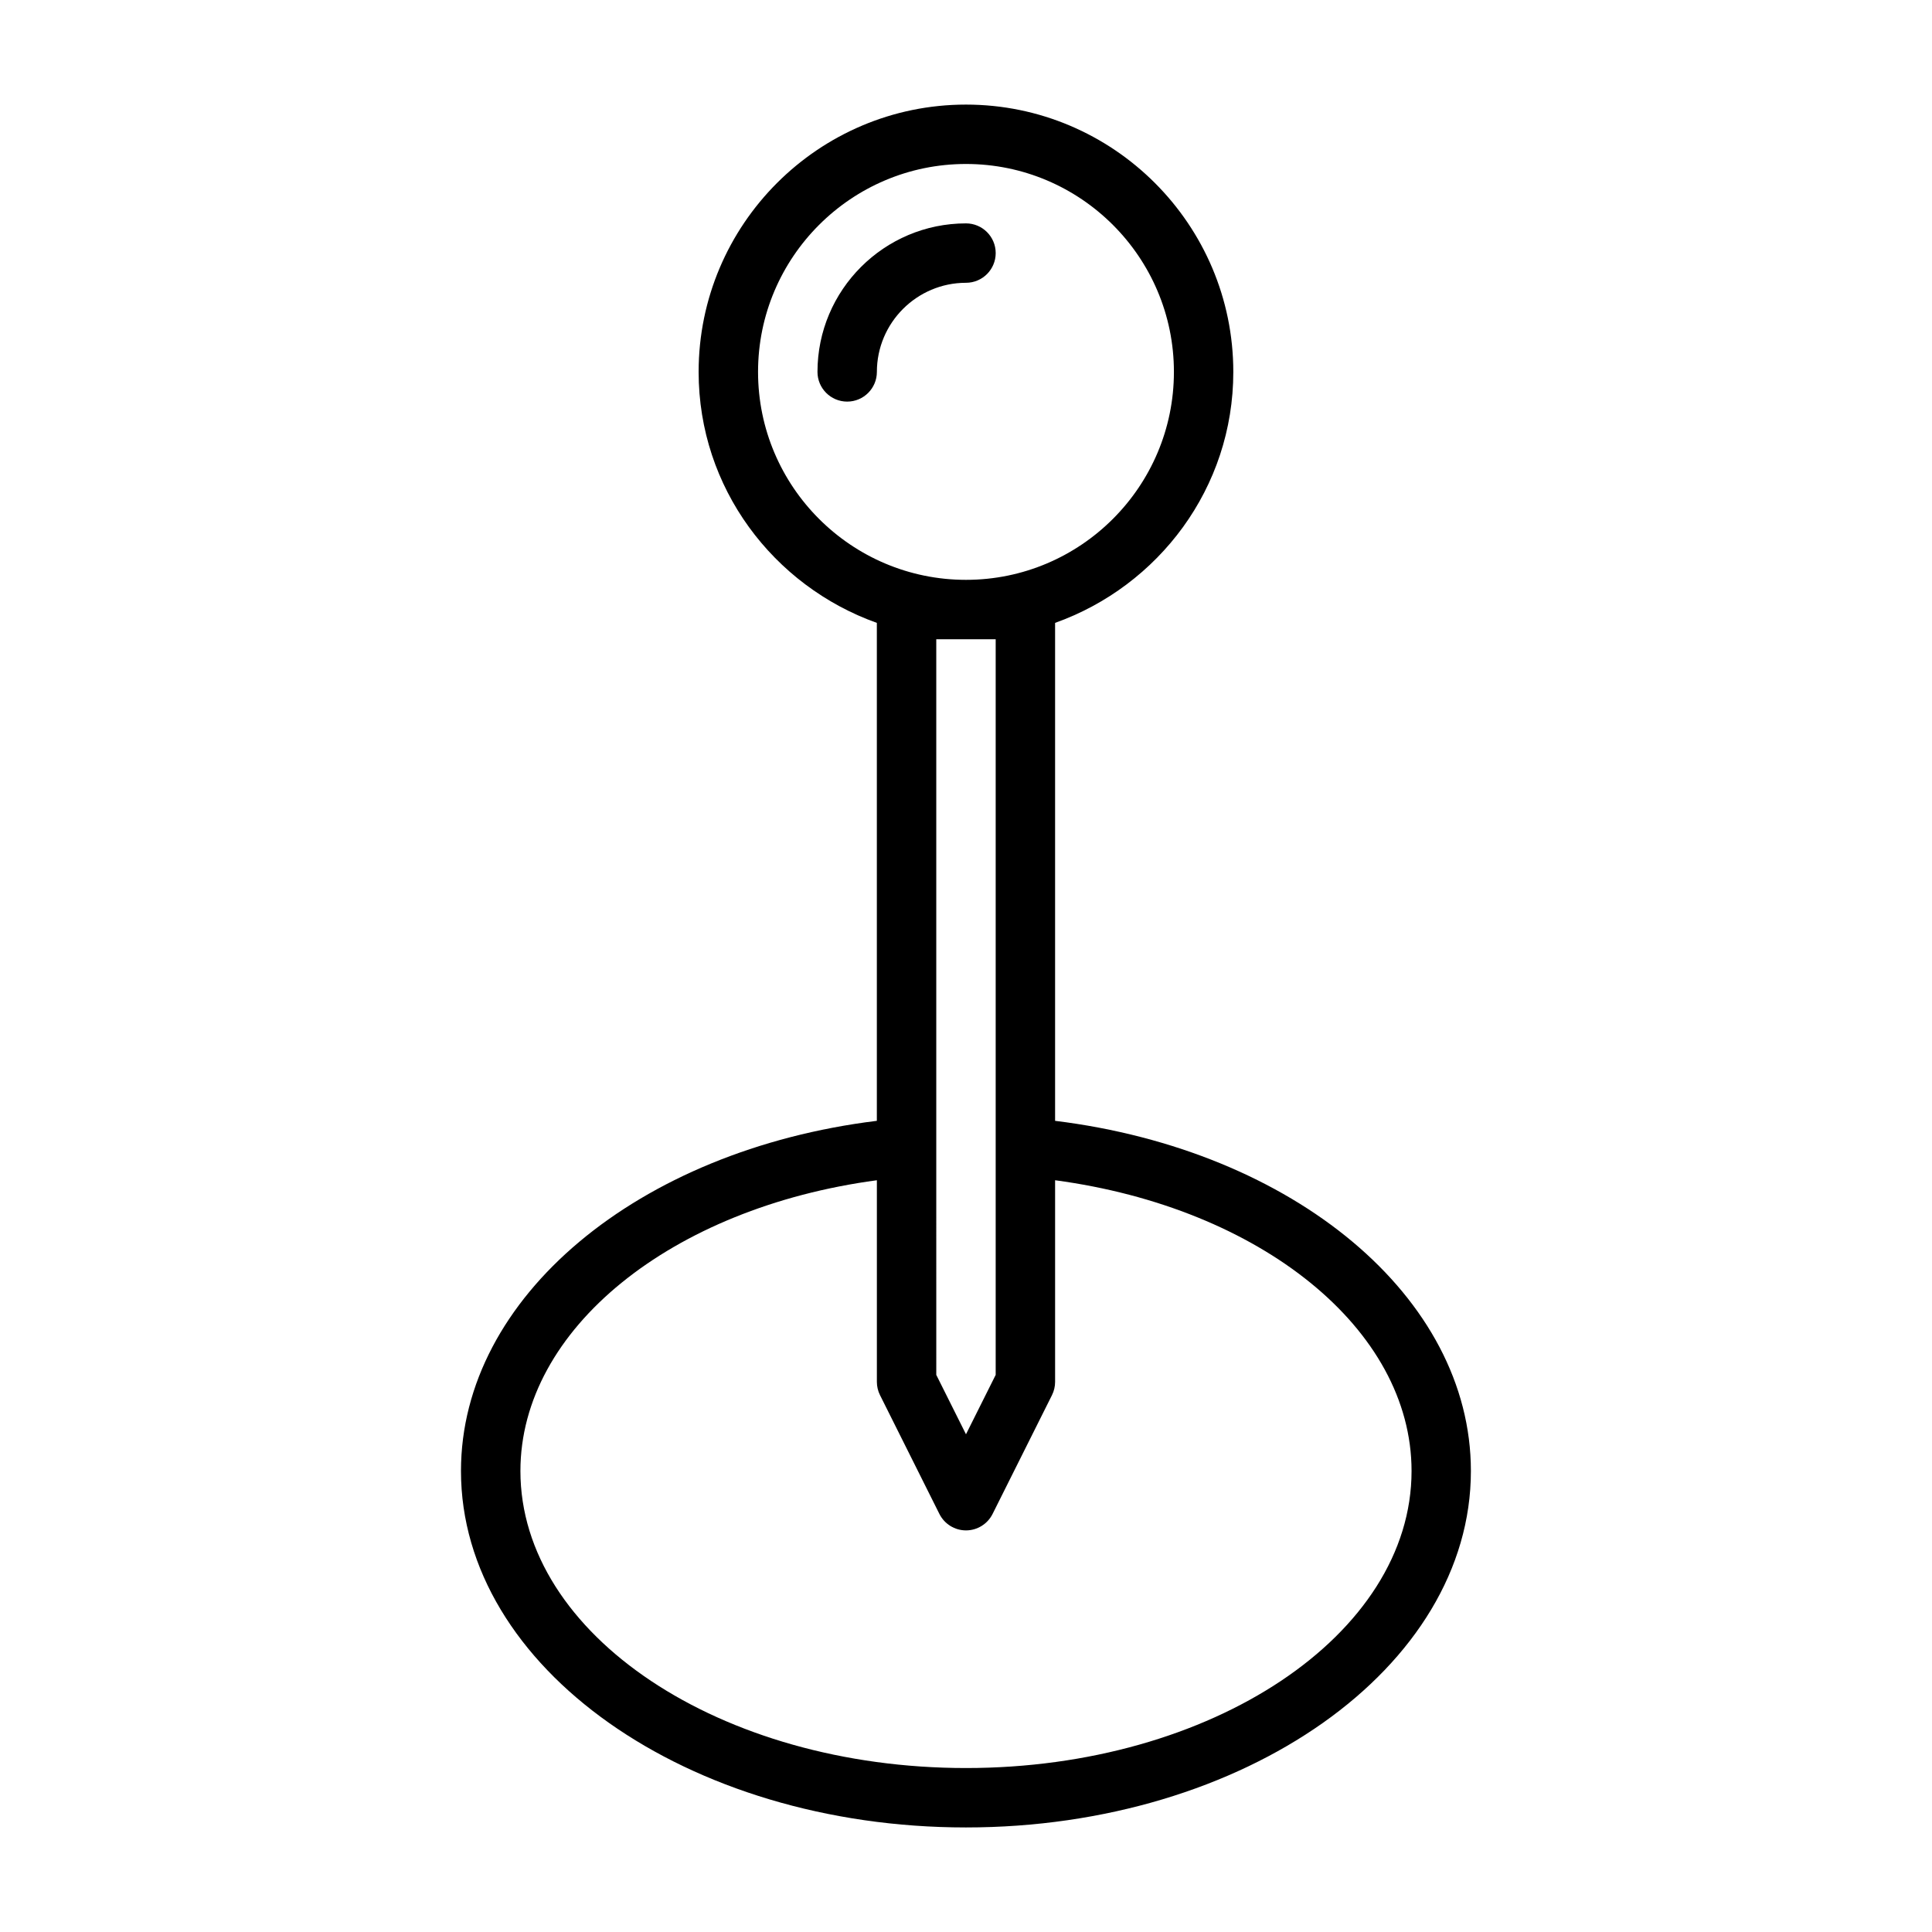 <?xml version="1.0" encoding="UTF-8"?>
<!-- Uploaded to: SVG Repo, www.svgrepo.com, Generator: SVG Repo Mixer Tools -->
<svg fill="#000000" width="800px" height="800px" version="1.1" viewBox="144 144 512 512" xmlns="http://www.w3.org/2000/svg">
 <g>
  <path d="m423.61 441.03v-131.96c27.426-9.777 47.23-35.754 47.23-66.504 0-39.062-31.789-70.848-70.848-70.848s-70.848 31.785-70.848 70.848c0 30.75 19.805 56.711 47.23 66.504v131.96c-63.293 7.793-110.21 46.742-110.21 92.797 0 52.098 60.031 94.465 133.82 94.465 73.793 0 133.82-42.367 133.82-94.465 0.004-46.051-46.914-85.004-110.21-92.797zm-78.719-198.47c0-30.387 24.719-55.105 55.105-55.105s55.105 24.719 55.105 55.105c-0.004 30.387-24.723 55.105-55.105 55.105-30.387 0-55.105-24.719-55.105-55.105zm62.977 70.848v194.95l-7.871 15.742-7.871-15.742-0.004-60.332v-134.61zm-7.871 299.14c-65.117 0-118.08-35.312-118.08-78.719 0-37.613 40.039-69.762 94.465-77.051v53.434c0 1.211 0.285 2.426 0.836 3.527l15.742 31.488c1.34 2.66 4.062 4.344 7.039 4.344s5.699-1.684 7.039-4.344l15.742-31.488c0.551-1.102 0.832-2.316 0.832-3.527v-53.434c54.426 7.289 94.465 39.438 94.465 77.051 0 43.406-52.961 78.719-118.08 78.719z"/>
  <path d="m407.87 211.07c0-4.344-3.527-7.871-7.871-7.871-21.695 0-39.359 17.648-39.359 39.359 0 4.344 3.527 7.871 7.871 7.871s7.871-3.527 7.871-7.871c0-13.02 10.598-23.617 23.617-23.617 4.344 0 7.871-3.527 7.871-7.871z"/>
 </g>
</svg>